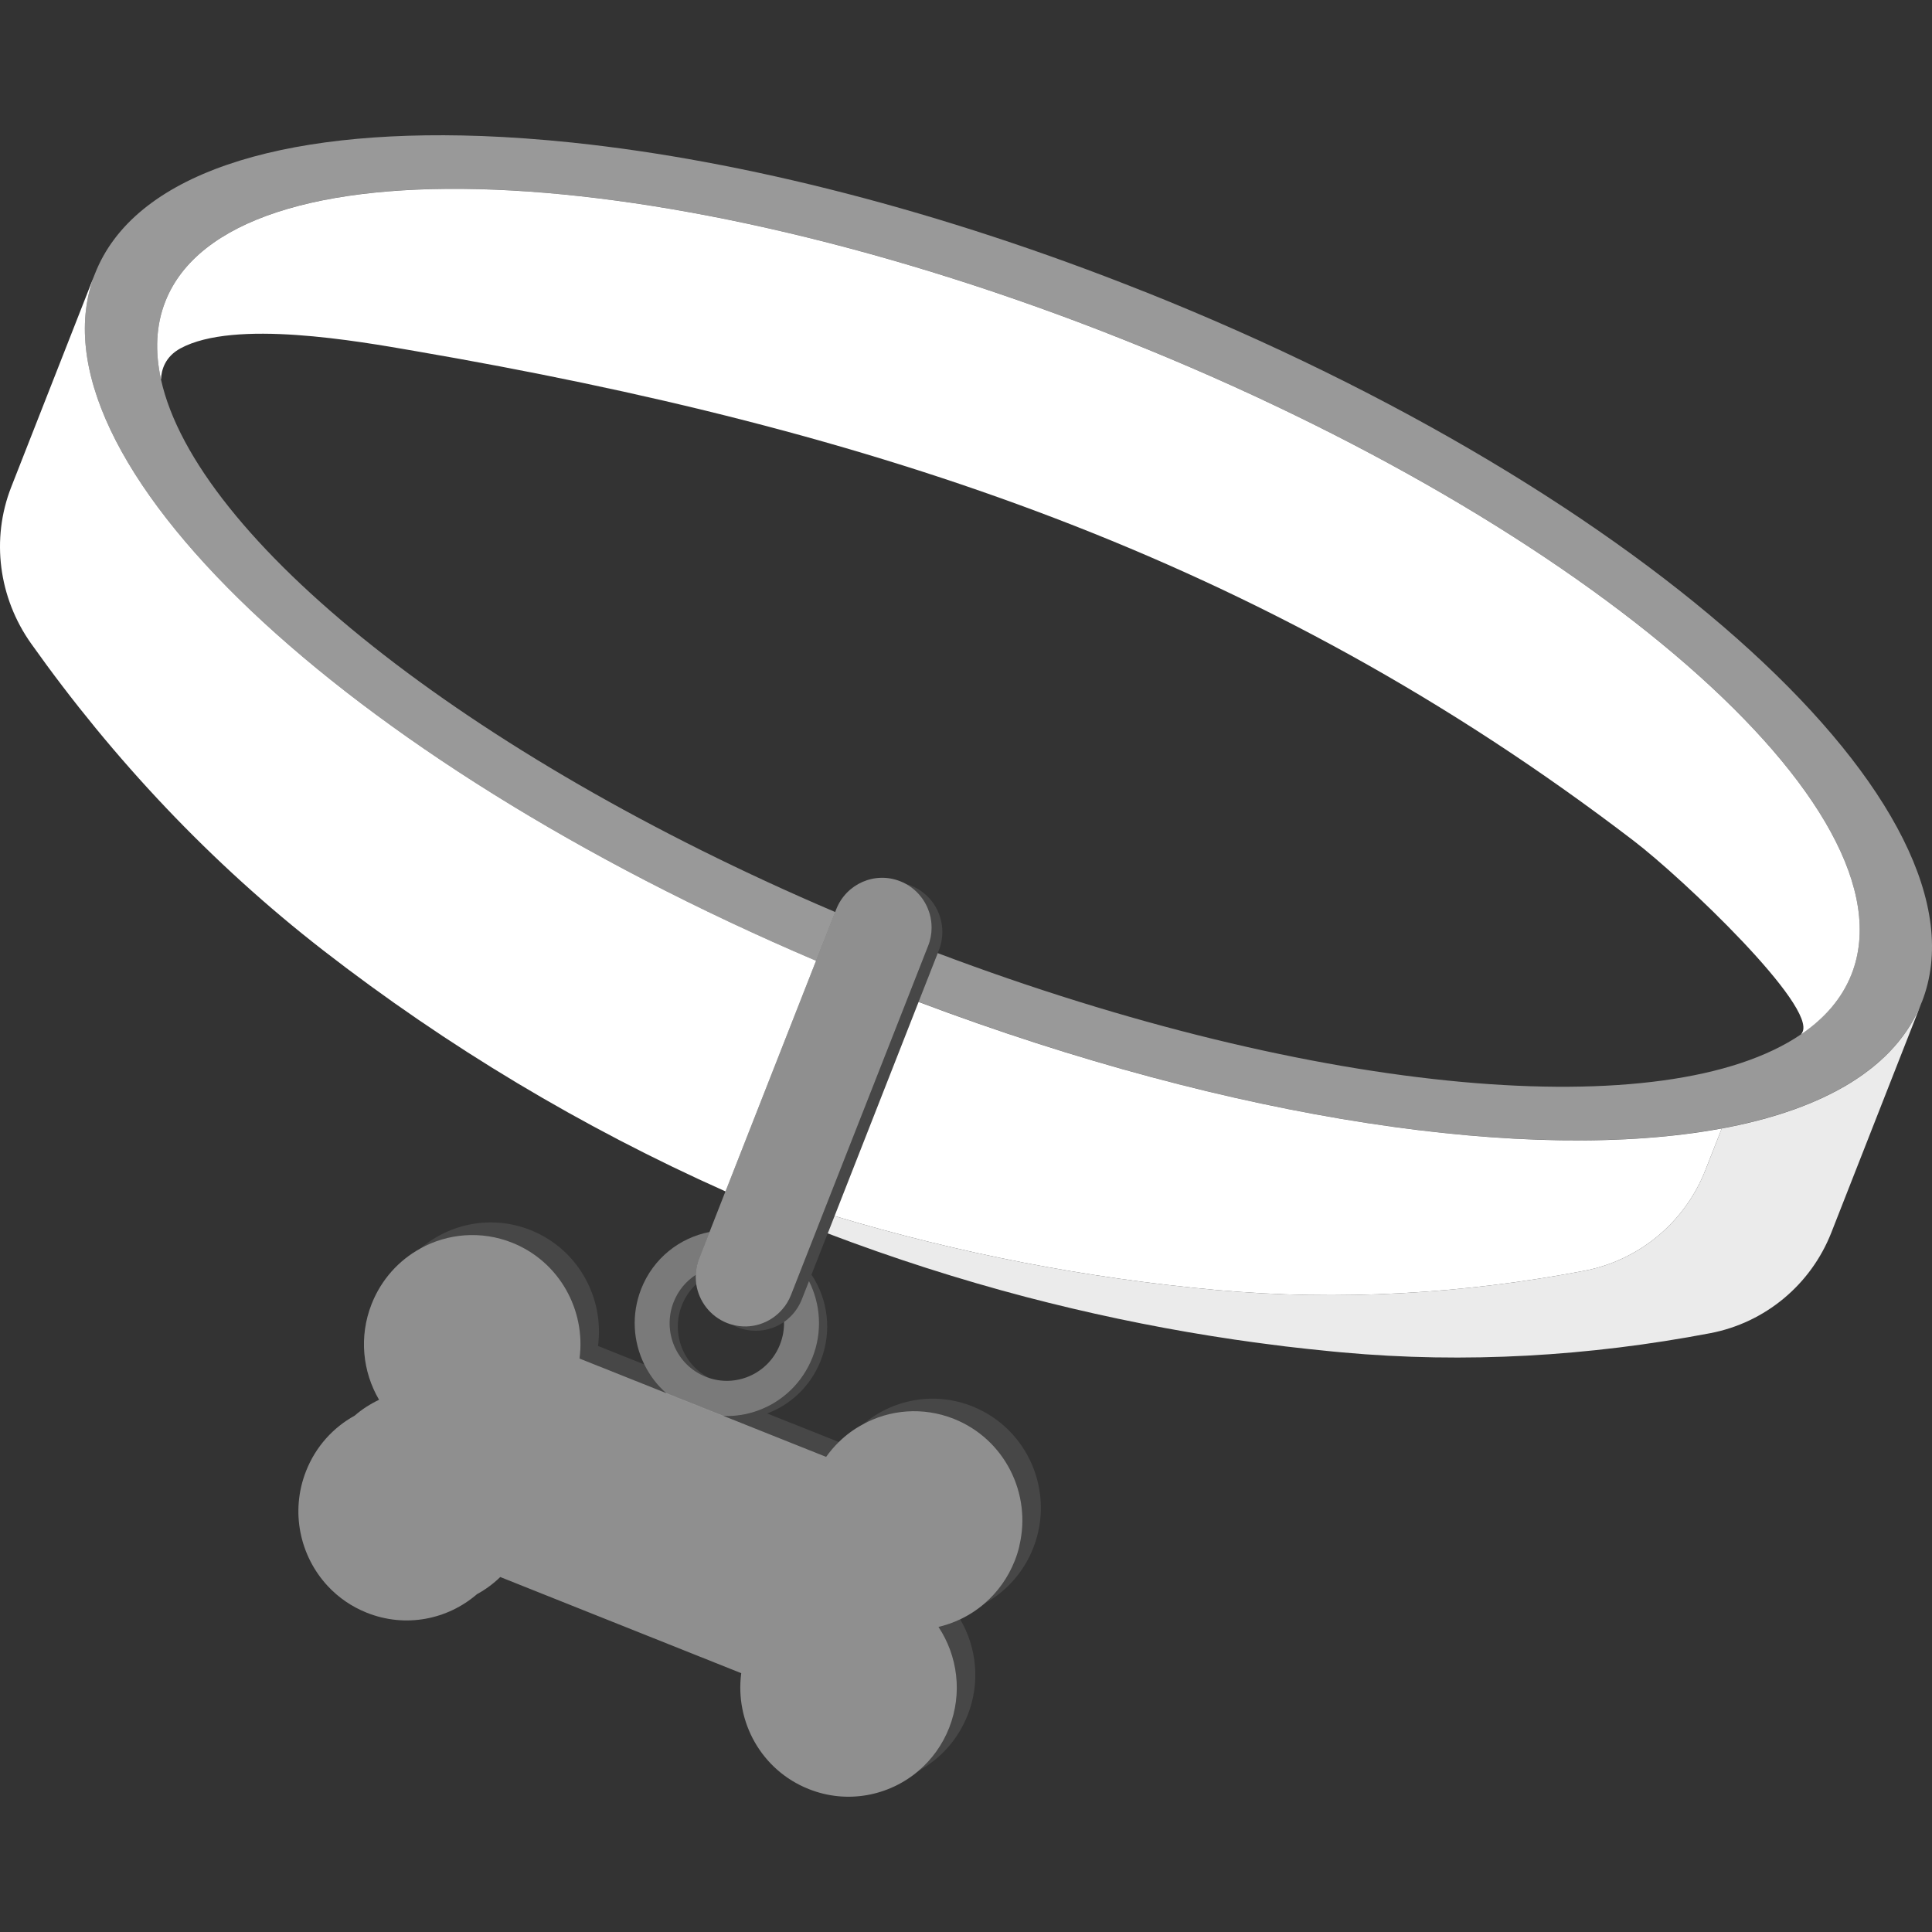 <svg viewBox="0 0 300 300" xmlns="http://www.w3.org/2000/svg"><rect x="0" y="0" width="300" height="300" fill="#333333" stroke="none"/><g fill="#fff"><path d="m 130.28 223.93 c -.73 .72 -1.4 1.49 -2 2.34 l -14.75 -5.89 -1.26 -.5 c 1.93 .09 3.83 -.23 5.59 -.9 3.66 -1.37 6.75 -4.25 8.31 -8.2 1.57 -4 1.24 -8.3 -.55 -11.84 l .39 -1.01 c 2.54 3.81 3.23 8.77 1.43 13.35 -1.56 3.95 -4.65 6.83 -8.31 8.2 z" opacity=".1"/><path d="m 110.23 214.01 c -.21 -.06 -.42 -.14 -.63 -.22 -4.57 -1.81 -6.8 -7.03 -4.99 -11.62 .71 -1.8 1.93 -3.25 3.43 -4.21 -.01 .1 -.01 .19 -.01 .29 0 .38 .03 .78 .08 1.15 v .01 c -.95 .88 -1.72 1.98 -2.23 3.27 -1.72 4.38 .22 9.31 4.35 11.34 z" opacity=".1"/><path d="m 89.99 210.98 c 1 -7.53 -3.13 -15.06 -10.46 -17.99 -4.83 -1.93 -10.02 -1.44 -14.25 .89 4.58 -3.94 11.12 -5.26 17.11 -2.87 7.33 2.92 11.47 10.46 10.47 17.99 l 7.19 2.87 c .84 1.7 2 3.24 3.46 4.51 l -13.52 -5.39 z" opacity=".1"/><path d="m 150.26 266.3 c -1.51 3.84 -4.25 6.82 -7.59 8.65 2.02 -1.73 3.67 -3.98 4.72 -6.65 2.11 -5.38 1.3 -11.19 -1.66 -15.66 1.16 -.27 2.29 -.67 3.37 -1.18 2.55 4.34 3.15 9.8 1.16 14.85 z" opacity=".1"/><path d="m 160.44 240.37 c -1.5 3.82 -4.23 6.78 -7.55 8.61 2 -1.73 3.63 -3.97 4.68 -6.62 .3 -.76 .54 -1.52 .72 -2.3 1.93 -8.07 -2.28 -16.55 -10.16 -19.69 -4.83 -1.93 -9.99 -1.45 -14.21 .88 4.57 -3.94 11.09 -5.26 17.07 -2.87 8.64 3.45 12.87 13.29 9.45 22 z" opacity=".1"/><path d="m 287.51 151.27 c -1.46 3.72 -4.13 6.83 -7.84 9.35 .07 -.09 .12 -.18 .18 -.28 2.34 -4.03 -18.41 -23.85 -26.21 -29.81 -57.82 -44.24 -118.48 -63.84 -189.17 -76.02 -8.91 -1.54 -28.08 -4.97 -36.46 -.41 -2.34 1.28 -2.95 3.28 -3.01 4.83 -.96 -4.35 -.78 -8.43 .67 -12.11 10.02 -25.51 76.75 -22.81 149.06 6.03 72.3 28.85 122.8 72.91 112.78 98.42 z"/><path d="m 126.72 149.18 l -13.44 34.24 -.61 1.55 -.02 .03 c -22.15 -9.88 -43.14 -22.43 -62.49 -37.45 -17.39 -13.51 -32.57 -29.64 -45.33 -47.62 -5.03 -7.09 -6.26 -16.22 -3.08 -24.32 l 13.01 -33.14 c -11.22 28.57 38.4 75.39 111.96 106.72 z"/><path d="m 142.64 155.57 l -13.05 33.25 c 19.24 5.79 39.09 9.65 59.28 11.49 19.09 1.73 38.31 .6 57.12 -2.98 8.52 -1.62 15.63 -7.51 18.82 -15.63 l 2.54 -6.47 c -29.51 5.47 -75.71 -1.16 -124.71 -19.65 z"/><path d="m 298.4 155.64 l -14.03 35.75 c -3.19 8.12 -10.3 14.01 -18.82 15.63 -18.81 3.58 -38.03 4.72 -57.12 2.98 -.99 -.09 -1.97 -.18 -2.96 -.29 -.81 -.08 -1.62 -.16 -2.43 -.25 -2.27 -.24 -4.53 -.51 -6.78 -.82 -1.05 -.13 -2.09 -.28 -3.13 -.43 -.97 -.13 -1.94 -.27 -2.91 -.43 -.7 -.1 -1.39 -.21 -2.09 -.32 -9.72 -1.55 -19.34 -3.59 -28.83 -6.07 -10.43 -2.74 -20.7 -6.04 -30.77 -9.87 l 1.06 -2.7 c 19.24 5.79 39.09 9.65 59.28 11.49 19.09 1.73 38.31 .6 57.12 -2.98 8.52 -1.62 15.63 -7.51 18.82 -15.63 l 2.54 -6.47 c 15.99 -2.96 27.08 -9.48 31.05 -19.58 z" opacity=".9"/><path d="m 177.7 45.29 c -31.63 -12.62 -62.37 -20.35 -88.56 -23.12 -.12 -.01 -.25 -.03 -.36 -.04 -4.84 -.5 -9.52 -.84 -14.02 -1.01 h -.06 c -31.3 -1.14 -53.88 5.93 -59.94 21.35 -11.22 28.57 38.4 75.39 111.96 106.72 l 1.35 -3.45 1.62 -4.12 c -57.38 -24.46 -99.25 -58.1 -104.69 -82.68 v -.02 c -.96 -4.35 -.78 -8.43 .67 -12.11 10.02 -25.51 76.75 -22.81 149.06 6.03 72.3 28.85 122.8 72.91 112.78 98.42 -1.46 3.72 -4.13 6.83 -7.84 9.35 -20.91 14.24 -75.03 9.66 -134.06 -12.61 l -1.53 3.9 -1.44 3.66 c 49 18.5 95.2 25.13 124.71 19.65 15.99 -2.96 27.08 -9.48 31.05 -19.58 l .01 -.01 .01 -.01 c 11.66 -29.69 -42.39 -79.09 -120.72 -110.33 z m 117.69 112.81 c .44 -.32 .83 -.62 1.17 -.88 -.34 .27 -.73 .56 -1.17 .88 z" opacity=".5"/><path d="m 126.17 210.77 c -1.56 3.95 -4.65 6.83 -8.31 8.2 -1.76 .67 -3.66 .99 -5.59 .9 l -7.46 -2.97 -.01 -.01 -1.28 -.5 -.01 -.01 c -1.46 -1.27 -2.62 -2.8 -3.46 -4.51 -1.74 -3.53 -2.04 -7.76 -.49 -11.72 1.87 -4.76 5.97 -7.95 10.62 -8.85 l -.36 .92 -1.25 3.19 c -.33 .84 -.5 1.69 -.53 2.55 -1.5 .97 -2.72 2.41 -3.43 4.21 -1.81 4.6 .42 9.81 4.99 11.62 .21 .08 .42 .16 .63 .22 q .01 .01 .02 .01 c 4.39 1.37 9.16 -.89 10.87 -5.26 .45 -1.15 .65 -2.33 .62 -3.49 .4 -.27 .78 -.6 1.12 -.95 .7 -.72 1.26 -1.58 1.65 -2.57 l 1.11 -2.82 c 1.79 3.55 2.12 7.84 .55 11.84 z" opacity=".35"/><path d="m 146.33 144.71 c 0 .95 -.17 1.91 -.54 2.84 l -.18 .46 -1.53 3.9 -1.44 3.66 -13.05 33.25 -1.06 2.7 -.02 .03 -2.5 6.37 -.39 1.01 -1.11 2.82 c -.39 .99 -.95 1.86 -1.65 2.57 -.34 .35 -.72 .68 -1.12 .95 -2.04 1.41 -4.72 1.81 -7.19 .84 -.29 -.12 -.57 -.25 -.84 -.4 2.87 .8 5.88 -.19 7.77 -2.39 .28 -.31 .53 -.66 .75 -1.02 .23 -.37 .43 -.78 .6 -1.21 l 1.61 -4.1 .28 -.72 2.11 -5.36 .01 -.03 1.01 -2.58 13.11 -33.36 1.43 -3.65 1.54 -3.92 .19 -.48 c .37 -.94 .54 -1.9 .54 -2.84 0 -2.78 -1.51 -5.42 -4.02 -6.79 .28 .07 .56 .16 .84 .27 3.01 1.2 4.85 4.11 4.85 7.19 z" opacity=".1"/><path d="m 158.29 240.06 c -.18 .78 -.42 1.54 -.72 2.3 -1.05 2.65 -2.68 4.89 -4.68 6.62 -1.16 1 -2.43 1.82 -3.79 2.47 -1.08 .51 -2.21 .91 -3.37 1.18 2.96 4.47 3.77 10.28 1.66 15.66 -1.05 2.67 -2.7 4.92 -4.72 6.65 -4.58 3.93 -11.12 5.25 -17.1 2.86 -7.34 -2.92 -11.47 -10.45 -10.47 -17.99 l -37.42 -14.93 c -1.08 1.05 -2.29 1.94 -3.59 2.65 0 .01 -.01 .01 -.02 .01 -4.57 3.95 -11.1 5.28 -17.1 2.89 -2.39 -.95 -4.43 -2.38 -6.07 -4.14 -4.32 -4.64 -5.86 -11.54 -3.38 -17.85 1.5 -3.82 4.22 -6.78 7.54 -8.61 1.15 -1 2.43 -1.82 3.8 -2.47 -2.55 -4.35 -3.15 -9.8 -1.16 -14.86 1.51 -3.83 4.24 -6.8 7.57 -8.63 0 -.01 .01 -.01 .01 -.01 4.23 -2.33 9.42 -2.81 14.25 -.89 7.33 2.93 11.46 10.46 10.46 17.99 l 13.52 5.39 .01 .01 1.28 .5 .01 .01 7.46 2.97 1.26 .5 14.75 5.89 c .6 -.85 1.27 -1.62 2 -2.34 1.09 -1.07 2.32 -1.97 3.64 -2.68 4.22 -2.33 9.38 -2.8 14.21 -.88 7.88 3.14 12.09 11.62 10.16 19.69 z" opacity=".45"/><path d="m 144.66 144.04 c 0 .95 -.17 1.91 -.54 2.84 l -.19 .48 -1.54 3.92 -1.43 3.65 -13.11 33.36 -1.01 2.58 -.01 .03 -2.11 5.36 -.28 .72 -1.61 4.1 c -.17 .43 -.37 .84 -.6 1.21 -.22 .36 -.47 .71 -.75 1.02 -1.89 2.2 -4.9 3.19 -7.77 2.39 h -.01 c -.27 -.07 -.55 -.16 -.82 -.27 -2.63 -1.05 -4.37 -3.4 -4.77 -6.03 v -.01 c -.05 -.37 -.08 -.77 -.08 -1.15 0 -.1 0 -.19 .01 -.29 .03 -.86 .2 -1.71 .53 -2.55 l 1.25 -3.19 .36 -.92 2.47 -6.3 .02 -.03 .61 -1.55 13.44 -34.24 1.35 -3.45 1.62 -4.12 .16 -.41 c 1.56 -3.97 6.02 -5.92 9.96 -4.34 .28 .11 .56 .24 .82 .38 0 0 .01 0 .01 .01 2.51 1.37 4.02 4.01 4.02 6.79 z" opacity=".45"/></g></svg>